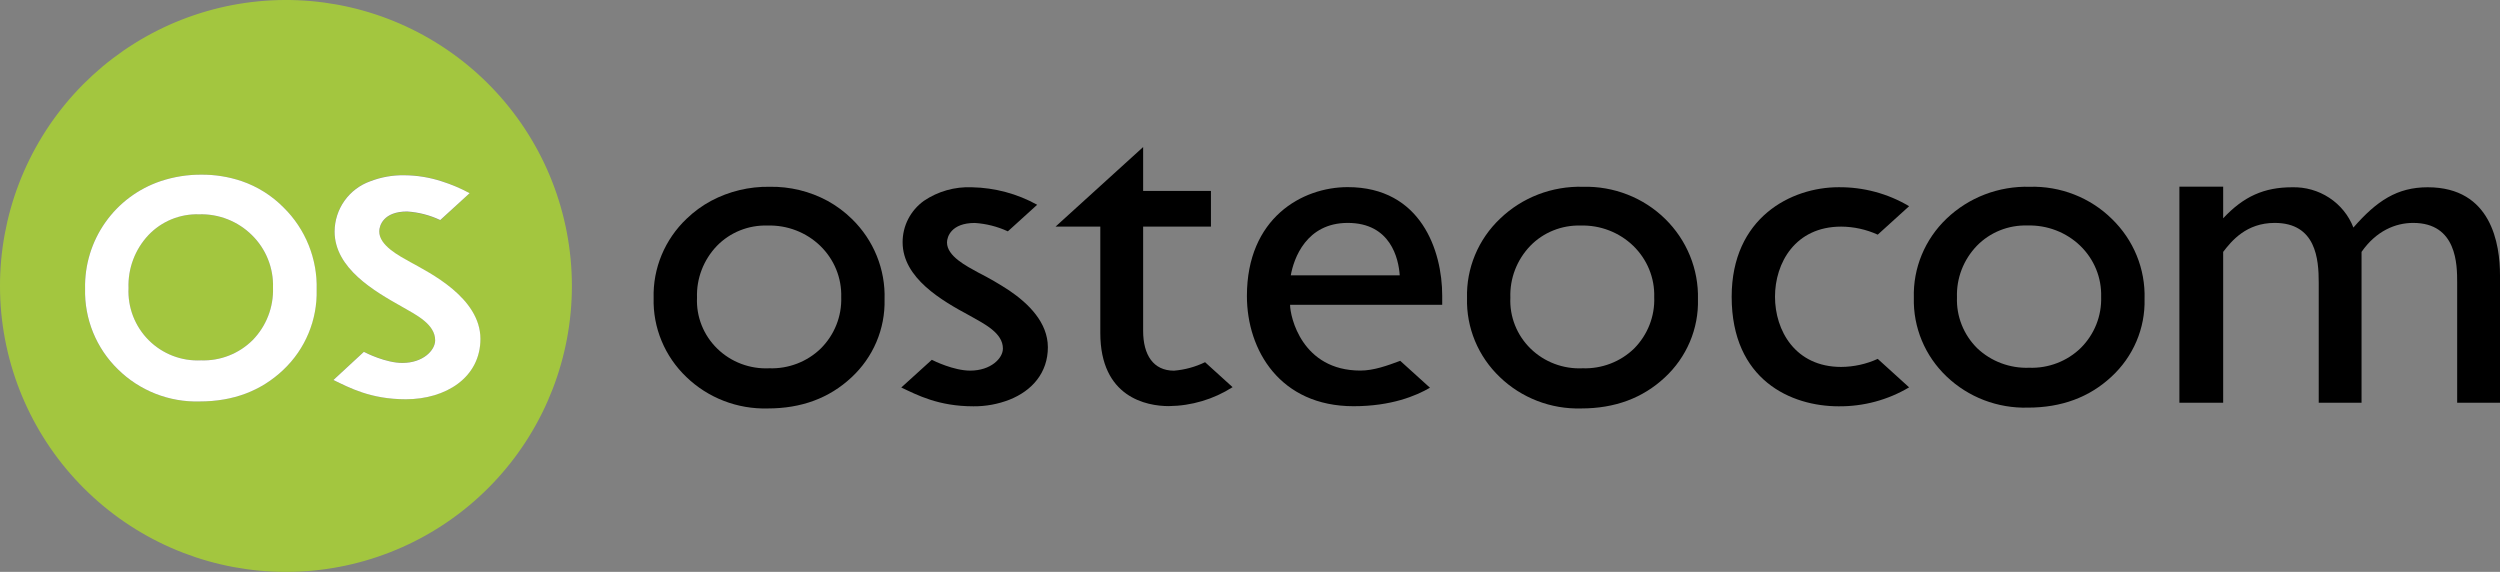 <?xml version="1.0" encoding="UTF-8"?> <svg xmlns="http://www.w3.org/2000/svg" width="153" height="35" viewBox="0 0 153 35" fill="none"><rect x="0" y="0" width="153" height="35" fill="#808080" stroke="none"/><path d="M52.138 13.401C51.694 12.965 51.191 12.592 50.643 12.291C49.56 11.706 48.341 11.41 47.105 11.431C45.855 11.411 44.621 11.707 43.522 12.291C42.973 12.586 42.468 12.955 42.021 13.386C41.36 14.014 40.839 14.771 40.491 15.607C40.144 16.443 39.977 17.34 40.002 18.243C39.978 19.14 40.144 20.032 40.489 20.863C40.833 21.695 41.35 22.447 42.006 23.073C42.661 23.706 43.441 24.203 44.297 24.534C45.154 24.865 46.069 25.022 46.989 24.997C49.045 24.997 50.75 24.366 52.104 23.103C52.765 22.491 53.288 21.75 53.637 20.928C53.987 20.105 54.157 19.22 54.135 18.329C54.165 17.418 54.003 16.509 53.659 15.661C53.316 14.813 52.798 14.044 52.138 13.401V13.401ZM50.235 21.325C49.822 21.728 49.329 22.043 48.786 22.252C48.244 22.461 47.663 22.559 47.081 22.539C46.493 22.567 45.906 22.474 45.357 22.266C44.809 22.059 44.31 21.741 43.894 21.334C43.477 20.927 43.152 20.439 42.939 19.901C42.726 19.364 42.63 18.789 42.657 18.213C42.637 17.633 42.735 17.054 42.944 16.511C43.153 15.968 43.469 15.47 43.875 15.047C44.273 14.638 44.755 14.315 45.289 14.101C45.823 13.886 46.397 13.785 46.974 13.803C47.57 13.786 48.163 13.887 48.718 14.101C49.273 14.315 49.778 14.637 50.201 15.047C50.623 15.457 50.955 15.946 51.175 16.486C51.395 17.026 51.5 17.605 51.483 18.186C51.502 18.765 51.402 19.341 51.187 19.881C50.973 20.42 50.649 20.912 50.235 21.325V21.325Z" fill="black"></path><path d="M103.915 18.314C103.938 17.404 103.771 16.498 103.426 15.653C103.081 14.807 102.564 14.039 101.906 13.395C101.249 12.751 100.465 12.245 99.602 11.908C98.738 11.57 97.814 11.408 96.885 11.431C95.947 11.405 95.013 11.564 94.139 11.899C93.265 12.235 92.47 12.741 91.801 13.386C91.139 14.014 90.618 14.771 90.271 15.607C89.924 16.443 89.757 17.34 89.782 18.243C89.758 19.14 89.924 20.032 90.268 20.863C90.613 21.695 91.13 22.447 91.785 23.073C92.441 23.706 93.221 24.203 94.077 24.534C94.933 24.865 95.849 25.022 96.769 24.997C98.825 24.997 100.53 24.366 101.884 23.103C102.547 22.489 103.07 21.746 103.42 20.921C103.77 20.096 103.939 19.208 103.915 18.314V18.314ZM100.012 21.325C99.599 21.728 99.106 22.044 98.563 22.252C98.02 22.461 97.44 22.559 96.858 22.539C96.27 22.567 95.683 22.474 95.134 22.266C94.585 22.059 94.087 21.741 93.67 21.334C93.254 20.927 92.929 20.439 92.716 19.901C92.503 19.364 92.407 18.789 92.434 18.213C92.414 17.633 92.511 17.054 92.72 16.511C92.929 15.968 93.246 15.47 93.652 15.047C94.047 14.64 94.525 14.319 95.056 14.105C95.586 13.89 96.156 13.788 96.73 13.803C97.326 13.786 97.919 13.887 98.474 14.101C99.028 14.315 99.533 14.637 99.957 15.047C100.378 15.457 100.71 15.946 100.93 16.486C101.151 17.026 101.256 17.605 101.238 18.186C101.261 18.763 101.163 19.339 100.952 19.878C100.742 20.418 100.422 20.91 100.012 21.325V21.325Z" fill="black"></path><path d="M61.777 17.786C61.164 17.383 60.529 17.014 59.874 16.683C59.149 16.286 57.956 15.68 57.956 14.839C57.956 14.493 58.218 13.645 59.658 13.645C60.358 13.69 61.044 13.864 61.679 14.158L61.777 14.072L63.475 12.532C62.256 11.857 60.885 11.489 59.484 11.461C58.438 11.416 57.405 11.708 56.543 12.291C56.137 12.583 55.807 12.965 55.581 13.405C55.355 13.846 55.238 14.333 55.24 14.827C55.24 17.026 57.654 18.407 59.347 19.317C60.26 19.83 61.378 20.379 61.378 21.331C61.378 21.927 60.641 22.682 59.374 22.682C58.367 22.682 57.155 22.086 57.027 22.02L55.158 23.715C56.141 24.18 57.435 24.866 59.575 24.866C60.331 24.872 61.081 24.734 61.783 24.46C63.159 23.912 64.13 22.817 64.13 21.247C64.124 19.726 62.937 18.577 61.777 17.786Z" fill="black"></path><path d="M71.848 22.685C70.59 22.685 69.96 21.73 69.96 20.248V13.869H74.11V11.685H69.96V9L64.599 13.869H67.339V20.379C67.339 24.317 70.17 24.854 71.531 24.854C72.918 24.84 74.272 24.437 75.434 23.694L73.75 22.166C73.155 22.455 72.51 22.631 71.848 22.685V22.685Z" fill="black"></path><path d="M112.679 13.869C113.452 13.873 114.216 14.041 114.917 14.361L116.838 12.619C115.537 11.846 114.042 11.444 112.521 11.458C109.626 11.458 105.978 13.314 105.978 18.162C105.978 23.27 109.632 24.866 112.521 24.866C114.042 24.881 115.537 24.479 116.838 23.706L114.917 21.963C114.216 22.284 113.452 22.451 112.679 22.456C109.866 22.456 108.63 20.224 108.63 18.159C108.63 16.095 109.866 13.869 112.679 13.869Z" fill="black"></path><path d="M131.247 18.297C131.275 17.388 131.112 16.484 130.767 15.641C130.423 14.797 129.904 14.033 129.244 13.395C128.588 12.748 127.803 12.241 126.938 11.903C126.074 11.565 125.148 11.405 124.218 11.431C123.28 11.406 122.346 11.565 121.472 11.899C120.598 12.234 119.802 12.738 119.13 13.38C118.473 14.007 117.955 14.762 117.61 15.596C117.265 16.43 117.101 17.325 117.127 18.225C117.104 19.12 117.27 20.009 117.614 20.838C117.959 21.667 118.475 22.417 119.13 23.04C119.787 23.668 120.565 24.16 121.419 24.488C122.273 24.815 123.185 24.971 124.102 24.947C126.158 24.947 127.863 24.317 129.217 23.058C129.878 22.449 130.401 21.71 130.751 20.89C131.101 20.069 131.27 19.186 131.247 18.297ZM127.344 21.295C126.931 21.698 126.437 22.013 125.894 22.221C125.351 22.43 124.77 22.527 124.187 22.506C123.602 22.528 123.019 22.433 122.472 22.228C121.925 22.023 121.427 21.712 121.006 21.313C120.593 20.904 120.27 20.417 120.057 19.881C119.844 19.346 119.745 18.773 119.767 18.198C119.747 17.619 119.844 17.042 120.053 16.5C120.262 15.959 120.579 15.463 120.985 15.041C121.383 14.633 121.864 14.311 122.398 14.097C122.931 13.883 123.505 13.782 124.081 13.8C124.677 13.783 125.27 13.884 125.825 14.097C126.381 14.31 126.886 14.632 127.311 15.041C127.732 15.448 128.063 15.936 128.283 16.474C128.503 17.012 128.607 17.589 128.59 18.168C128.609 18.745 128.508 19.319 128.294 19.857C128.08 20.394 127.757 20.884 127.344 21.295V21.295Z" fill="black"></path><path d="M144.527 24.648V15.415C145.422 14.132 146.601 13.642 147.684 13.642C150.37 13.642 150.379 16.211 150.379 17.291V24.648H153V16.852C153 14.967 152.498 11.461 148.576 11.461C146.716 11.461 145.465 12.279 144.028 13.926C143.742 13.184 143.227 12.549 142.556 12.107C141.884 11.665 141.089 11.44 140.28 11.461C138.566 11.461 137.312 12.019 136.058 13.359V11.423H133.379V24.648H136.058V15.415C136.575 14.743 137.473 13.642 139.212 13.642C141.739 13.642 141.906 15.853 141.906 17.291V24.648H144.527Z" fill="black"></path><path d="M85.694 22.082C84.893 22.381 84.062 22.679 83.258 22.679C79.665 22.679 78.953 19.367 78.953 18.654H88.263C88.263 18.356 88.263 18.088 88.263 18.088C88.263 15.364 86.978 11.452 82.479 11.452C79.696 11.452 76.311 13.338 76.311 18.114C76.311 21.441 78.347 24.86 82.838 24.86C85.155 24.86 86.665 24.222 87.514 23.729L85.694 22.082ZM82.482 13.642C85.109 13.642 85.596 15.829 85.663 16.852H78.996C79.175 15.829 79.939 13.642 82.482 13.642Z" fill="black"></path><path d="M9.081 14.389C8.674 14.822 8.356 15.331 8.147 15.887C7.938 16.444 7.841 17.035 7.862 17.629C7.835 18.219 7.931 18.808 8.145 19.358C8.358 19.908 8.685 20.408 9.103 20.824C9.521 21.241 10.021 21.566 10.572 21.777C11.123 21.989 11.713 22.083 12.302 22.054C12.887 22.075 13.469 21.975 14.013 21.761C14.558 21.548 15.052 21.224 15.466 20.811C15.878 20.388 16.2 19.887 16.413 19.336C16.627 18.786 16.727 18.198 16.708 17.608C16.726 17.013 16.621 16.421 16.399 15.869C16.178 15.316 15.845 14.816 15.42 14.398C14.996 13.976 14.491 13.644 13.934 13.424C13.377 13.203 12.782 13.099 12.183 13.116C11.606 13.097 11.03 13.201 10.496 13.42C9.961 13.64 9.479 13.97 9.081 14.389V14.389Z" fill="#A3C63F"></path><path d="M33.782 11.085C32.185 7.031 29.132 3.719 25.222 1.796C21.312 -0.127 16.825 -0.522 12.639 0.689C8.453 1.899 4.869 4.628 2.588 8.341C0.308 12.054 -0.506 16.485 0.307 20.765C1.121 25.046 3.502 28.87 6.985 31.488C10.468 34.107 14.803 35.331 19.141 34.923C23.479 34.514 27.509 32.502 30.442 29.279C33.375 26.057 35 21.856 35 17.498C34.999 15.303 34.586 13.128 33.782 11.085ZM17.339 22.632C15.98 23.923 14.271 24.569 12.211 24.569C11.288 24.595 10.37 24.434 9.511 24.096C8.653 23.758 7.871 23.25 7.214 22.602C6.556 21.961 6.038 21.191 5.692 20.341C5.347 19.49 5.18 18.578 5.204 17.66C5.175 16.214 5.608 14.796 6.441 13.614C7.273 12.431 8.462 11.546 9.833 11.085C10.636 10.818 11.479 10.684 12.326 10.69C13.163 10.684 13.994 10.818 14.787 11.085C15.758 11.418 16.639 11.971 17.36 12.702C18.021 13.358 18.541 14.143 18.886 15.009C19.232 15.874 19.395 16.802 19.367 17.733C19.392 18.646 19.225 19.554 18.876 20.398C18.527 21.242 18.004 22.003 17.342 22.632H17.339ZM24.823 24.435C22.692 24.435 21.379 23.732 20.393 23.256L22.265 21.524C22.396 21.585 23.611 22.203 24.622 22.203C25.889 22.203 26.629 21.433 26.629 20.82C26.629 19.843 25.502 19.28 24.592 18.759C22.896 17.818 20.475 16.414 20.475 14.161C20.478 13.486 20.69 12.828 21.08 12.278C21.471 11.727 22.022 11.311 22.658 11.085C23.321 10.83 24.028 10.704 24.738 10.717C25.513 10.722 26.282 10.846 27.019 11.085C27.616 11.275 28.193 11.522 28.742 11.822L26.943 13.485C26.306 13.183 25.618 13.005 24.915 12.961C23.468 12.961 23.209 13.817 23.209 14.179C23.209 15.041 24.403 15.662 25.131 16.067C26.291 16.701 29.394 18.223 29.394 20.75C29.391 23.113 27.253 24.435 24.826 24.435H24.823Z" fill="#A3C63F"></path><path d="M14.79 11.085C13.997 10.818 13.166 10.684 12.329 10.69C11.482 10.684 10.639 10.818 9.836 11.085C8.465 11.546 7.276 12.431 6.444 13.614C5.611 14.796 5.178 16.214 5.207 17.66C5.183 18.577 5.35 19.49 5.695 20.341C6.041 21.191 6.559 21.961 7.217 22.602C7.874 23.25 8.656 23.758 9.514 24.096C10.373 24.434 11.291 24.595 12.214 24.569C14.274 24.569 15.983 23.923 17.342 22.632C18.006 22.005 18.531 21.244 18.882 20.399C19.233 19.555 19.402 18.647 19.379 17.733C19.406 16.801 19.24 15.873 18.893 15.007C18.546 14.142 18.024 13.357 17.36 12.702C16.64 11.972 15.76 11.418 14.79 11.085V11.085ZM15.466 20.811C15.052 21.224 14.557 21.548 14.013 21.761C13.469 21.975 12.886 22.075 12.302 22.054C11.713 22.083 11.124 21.988 10.573 21.776C10.023 21.564 9.522 21.24 9.105 20.823C8.687 20.407 8.361 19.907 8.147 19.357C7.934 18.807 7.838 18.218 7.865 17.629C7.844 17.035 7.941 16.443 8.15 15.887C8.359 15.331 8.676 14.822 9.083 14.389C9.481 13.97 9.963 13.64 10.497 13.421C11.031 13.202 11.606 13.098 12.183 13.116C12.78 13.098 13.375 13.201 13.931 13.42C14.487 13.639 14.993 13.969 15.417 14.389C15.843 14.807 16.178 15.309 16.4 15.863C16.622 16.417 16.727 17.011 16.708 17.608C16.727 18.198 16.627 18.786 16.413 19.336C16.2 19.887 15.878 20.388 15.466 20.811Z" fill="white"></path><path d="M25.131 16.049C24.403 15.644 23.209 15.023 23.209 14.161C23.209 13.808 23.468 12.943 24.915 12.943C25.618 12.987 26.306 13.165 26.943 13.467L28.742 11.822C28.193 11.526 27.617 11.282 27.022 11.095C26.285 10.855 25.516 10.731 24.741 10.726C24.031 10.714 23.324 10.839 22.661 11.095C22.025 11.32 21.474 11.737 21.083 12.287C20.693 12.837 20.481 13.495 20.478 14.17C20.478 16.423 22.914 17.824 24.595 18.768C25.509 19.289 26.632 19.852 26.632 20.83C26.632 21.439 25.892 22.212 24.625 22.212C23.614 22.212 22.399 21.603 22.269 21.533L20.405 23.256C21.392 23.732 22.689 24.435 24.836 24.435C27.272 24.435 29.403 23.113 29.403 20.732C29.391 18.217 26.291 16.694 25.131 16.049Z" fill="white"></path></svg> 